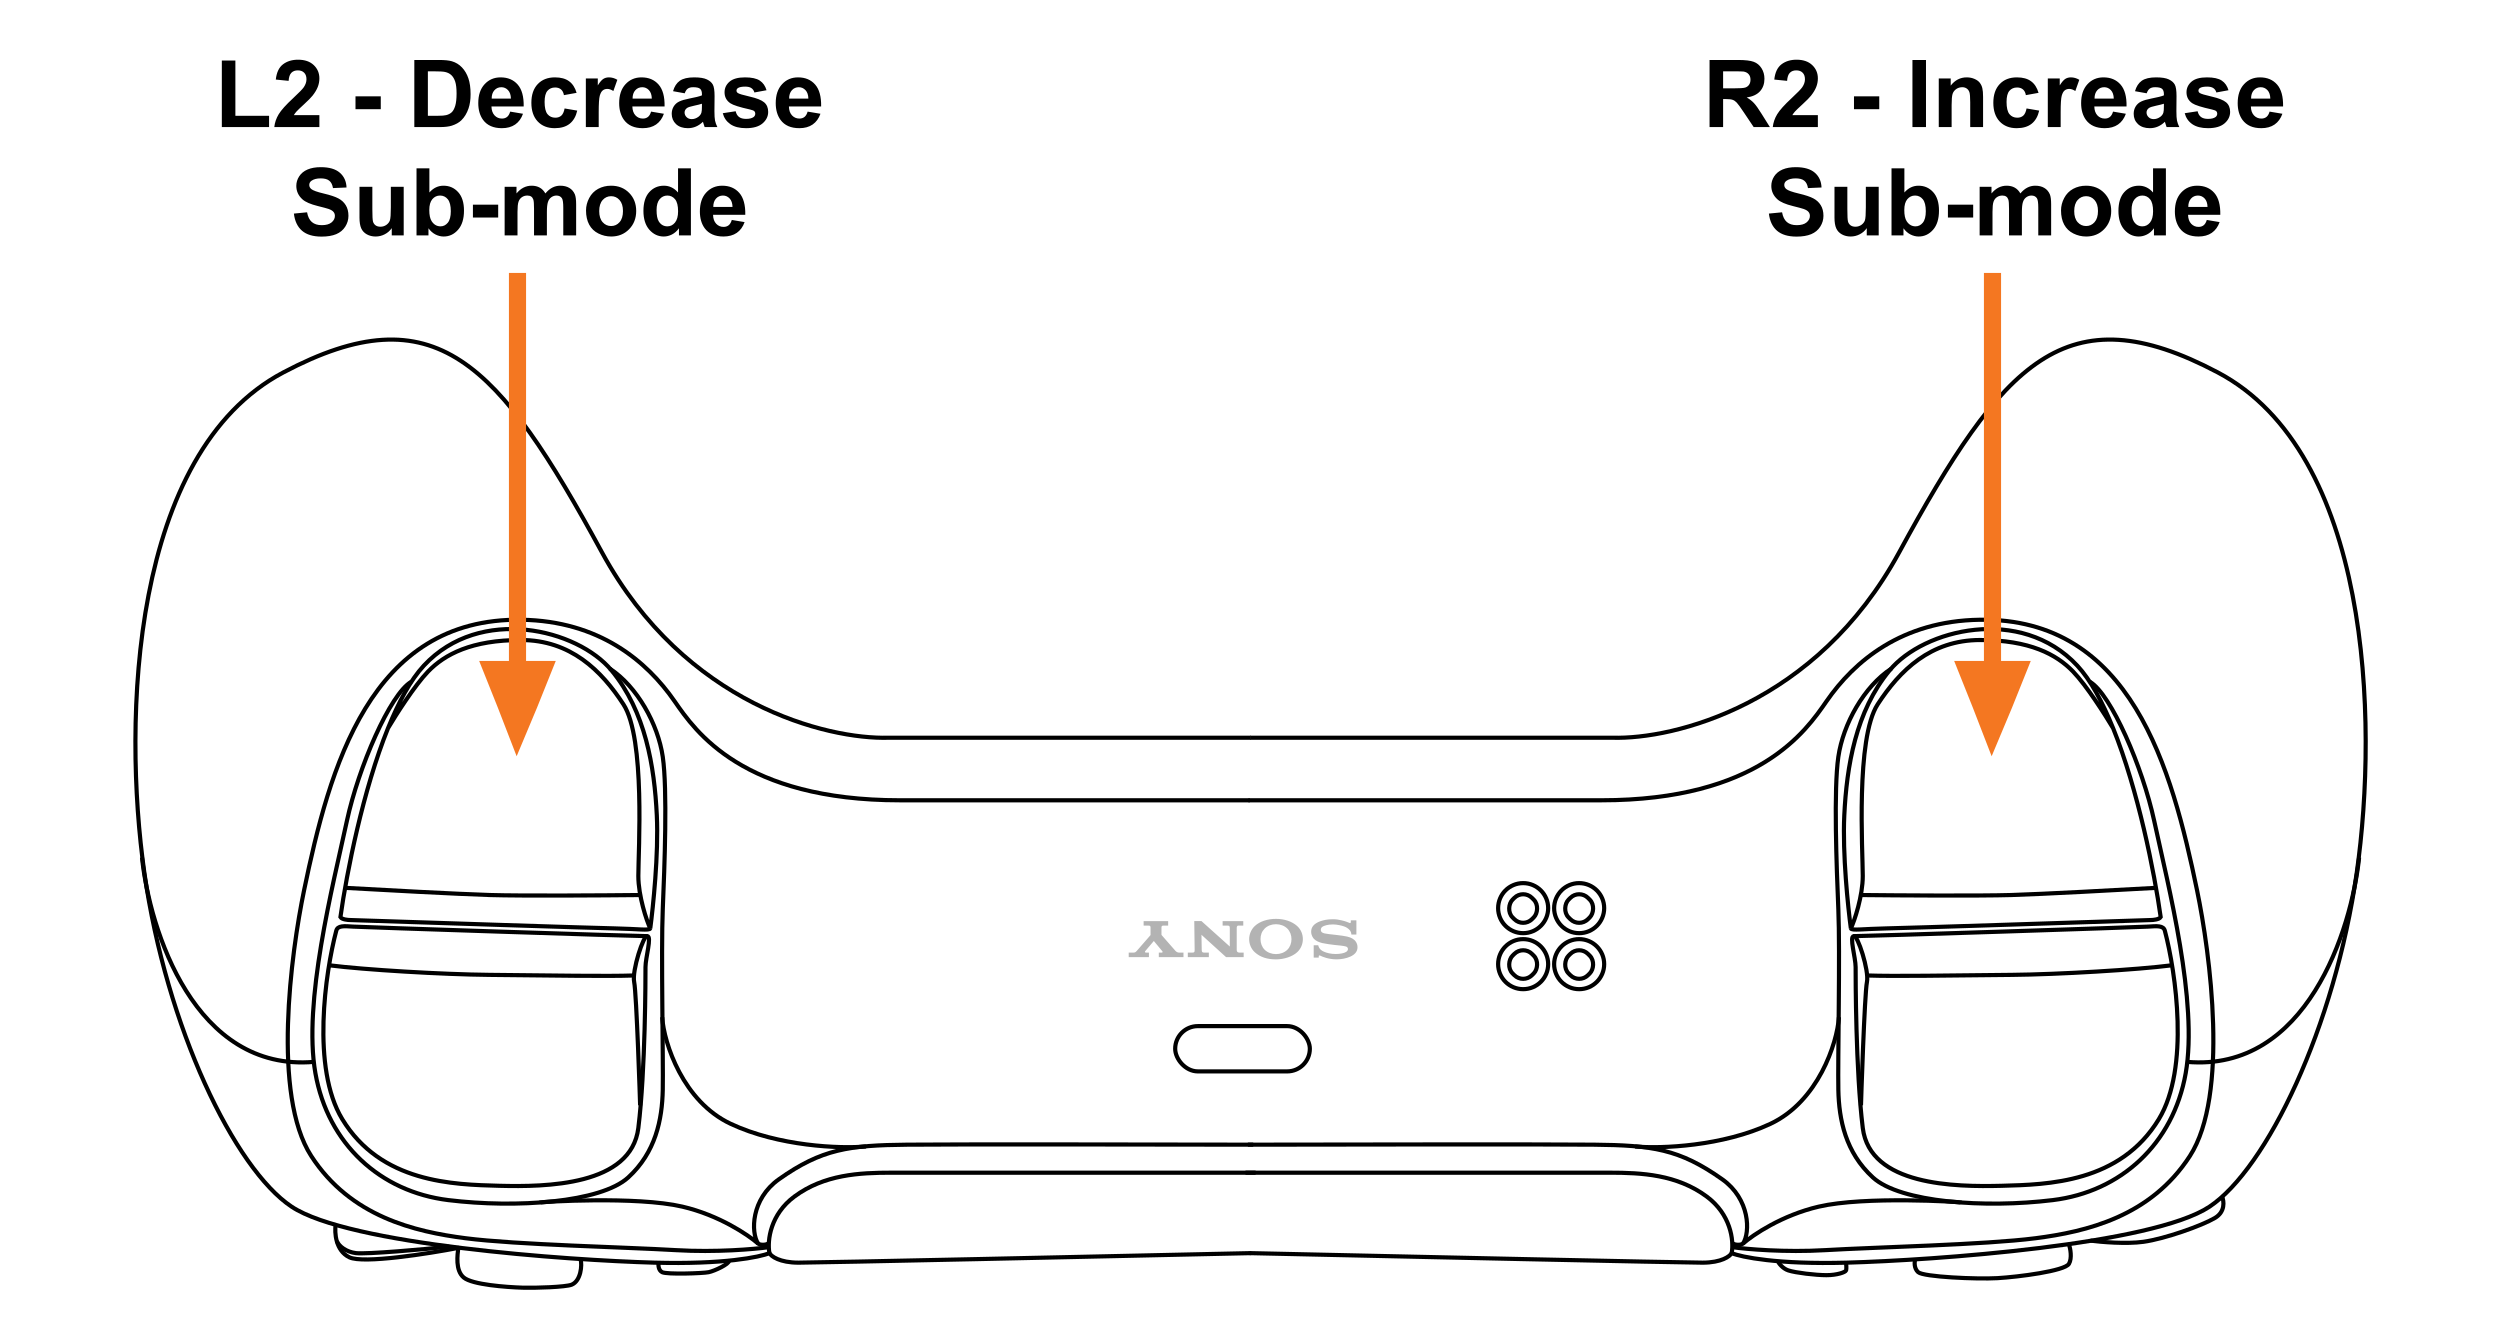 <?xml version="1.0" encoding="UTF-8"?>
<svg width="1200" height="637" viewBox="0 0 1200 637" fill="none" xmlns="http://www.w3.org/2000/svg">
<rect width="1200" height="637" fill="white"/>
<path d="M1066.59 574.33C1067.54 576.523 1068.19 581.652 1063.16 584.626C1056.86 588.344 1039.13 594.636 1028.84 596.066C1020.6 597.21 1008.43 596.161 1003.38 595.494" stroke="black" stroke-width="2"/>
<path d="M600.41 354.111H426.522C397.255 354.969 328.768 338.381 288.956 265.165C239.193 173.645 208.877 140.183 135.947 178.793C63.017 217.403 58.727 344.959 69.309 419.033C79.891 493.106 112.495 560.888 139.951 579.192C167.407 597.496 272.655 604.932 314.124 606.076C347.3 606.991 364.746 603.407 369.322 601.5C370.18 603.026 374.184 606.076 383.336 606.076C392.488 606.076 531.865 603.026 600.41 601.5" stroke="black" stroke-width="2"/>
<path d="M68.165 411.597C71.788 446.393 93.39 514.728 150.819 509.694" stroke="black" stroke-width="2"/>
<path d="M312.122 445.631C313.457 435.621 316.183 410.052 315.268 391.291C314.124 367.839 309.834 341.527 293.532 321.793C277.23 302.059 230.613 290.333 203.443 319.505C197.019 326.402 191.27 337.099 186.247 349.535M312.122 445.631C311.836 446.775 306.174 445.859 294.962 445.631C283.751 445.402 205.826 442.866 168.265 441.627C166.93 441.627 164.089 441.341 163.403 440.197C166.425 418.706 174.273 379.179 186.247 349.535M312.122 445.631C310.406 442.103 306.402 430.072 306.402 420.463C306.402 408.451 309.834 354.397 299.252 338.095C288.67 321.793 273.798 307.207 250.06 307.207C226.323 307.207 213.453 314.071 205.445 322.365C199.038 329 189.977 343.243 186.247 349.535M161.401 446.775C156.157 466.699 149.389 512.669 164.261 537.15C182.851 567.752 217.457 568.61 239.764 569.182C262.072 569.754 302.97 569.182 306.402 541.44C309.834 513.698 309.834 468.797 309.834 464.221C309.834 459.645 312.98 449.349 310.692 449.349C304.68 449.349 173.699 445.059 169.409 444.773C165.119 444.487 162.051 444.201 161.401 446.775Z" stroke="black" stroke-width="2"/>
<path d="M197.437 327.227C187.141 333.233 172.04 368.468 166.549 393.865C159.685 425.611 145.385 481.095 151.391 515.128C157.397 549.162 182.565 572.042 215.169 576.046C247.773 580.05 288.384 577.19 301.54 565.178C314.696 553.166 317.842 537.436 318.128 523.136C318.414 508.836 317.27 457.071 318.128 436.479C318.986 415.887 320.416 378.993 318.128 363.263C315.84 347.533 305.83 329.515 292.674 320.935" stroke="black" stroke-width="2"/>
<path d="M369.036 598.64C362.172 599.593 343.64 601.214 324.42 600.07C300.396 598.64 247.773 597.496 223.463 594.35C199.153 591.204 168.265 584.054 149.389 554.882C130.513 525.71 139.665 457.643 145.957 427.327C158.093 368.85 177.462 296.362 250.347 297.483C287.526 298.055 310.406 317.217 323.848 336.665C333.673 350.879 356.452 384.141 431.956 384.141C492.359 384.141 569.045 384.141 599.838 384.141" stroke="black" stroke-width="2"/>
<path d="M259.212 577.19C259.784 576.904 305.544 574.044 327.566 579.192C345.184 583.311 359.121 592.729 363.888 596.924C360.361 591.49 360.456 575.558 373.898 566.036C394.49 551.45 407.646 549.734 435.388 549.448C457.581 549.219 555.412 549.353 601.553 549.448" stroke="black" stroke-width="2"/>
<path d="M369.322 601.5C368.178 595.208 369.894 582.796 381.334 574.33C395.634 563.748 412.508 562.89 427.952 562.89C440.307 562.89 549.597 562.89 602.698 562.89" stroke="black" stroke-width="2"/>
<path d="M363.603 596.638C364.461 597.782 367.893 597.782 369.037 596.638" stroke="black" stroke-width="2"/>
<path d="M307.26 530.572C307.26 529.714 305.544 476.804 304.4 471.37C303.257 465.936 308.976 448.491 310.692 449.349" stroke="black" stroke-width="2"/>
<path d="M158.255 463.363C174.557 465.46 212.252 467.733 234.903 467.939C266.363 468.225 290.863 468.701 304.4 468.225" stroke="black" stroke-width="2"/>
<path d="M165.977 426.183C182.66 427.136 219.859 429.157 235.189 429.615C250.518 430.072 289.624 429.805 307.261 429.615" stroke="black" stroke-width="2"/>
<path d="M317.842 488.245C318.7 500.828 327.852 528.685 350.732 539.438C373.612 550.192 403.165 551.45 415.654 550.306" stroke="black" stroke-width="2"/>
<path d="M600.124 354.111H774.011C803.279 354.969 871.766 338.381 911.577 265.165C961.341 173.645 991.657 140.183 1064.59 178.793C1137.52 217.403 1141.81 344.959 1131.22 419.033C1120.64 493.106 1088.04 560.888 1060.58 579.192C1033.13 597.496 927.879 604.932 886.409 606.076C853.233 606.991 835.787 603.407 831.211 601.5C830.353 603.026 826.349 606.076 817.197 606.076C808.045 606.076 668.382 603.026 599.838 601.5" stroke="black" stroke-width="2"/>
<path d="M1132.37 411.597C1128.75 446.393 1107.14 514.728 1049.71 509.694" stroke="black" stroke-width="2"/>
<path d="M888.411 445.631C887.076 435.621 884.35 410.052 885.265 391.291C886.409 367.839 890.699 341.527 907.001 321.793C923.303 302.059 969.921 290.333 997.091 319.505C1003.51 326.402 1009.26 337.099 1014.29 349.535M888.411 445.631C888.697 446.775 894.36 445.859 905.571 445.631C916.782 445.402 994.708 442.866 1032.27 441.627C1033.6 441.627 1036.44 441.341 1037.13 440.197C1034.11 418.706 1026.26 379.179 1014.29 349.535M888.411 445.631C890.127 442.103 894.131 430.072 894.131 420.463C894.131 408.451 890.699 354.397 901.281 338.095C911.863 321.793 926.735 307.207 950.473 307.207C974.211 307.207 987.081 314.071 995.089 322.365C1001.5 329 1010.56 343.243 1014.29 349.535M1039.13 446.775C1044.38 466.699 1051.14 512.669 1036.27 537.15C1017.68 567.752 983.077 568.61 960.769 569.182C938.461 569.754 897.563 569.182 894.131 541.44C890.699 513.698 890.699 468.797 890.699 464.221C890.699 459.645 887.553 449.349 889.841 449.349C895.854 449.349 1026.83 445.059 1031.12 444.773C1035.41 444.487 1038.48 444.201 1039.13 446.775Z" stroke="black" stroke-width="2"/>
<path d="M1003.1 327.227C1013.39 333.233 1028.49 368.468 1033.98 393.865C1040.85 425.611 1055.15 481.095 1049.14 515.128C1043.14 549.162 1017.97 572.042 985.365 576.046C952.761 580.05 912.149 577.19 898.993 565.178C885.837 553.166 882.691 537.436 882.405 523.136C882.119 508.836 883.263 457.071 882.405 436.479C881.547 415.887 880.117 378.993 882.405 363.263C884.693 347.533 894.703 329.515 907.859 320.935" stroke="black" stroke-width="2"/>
<path d="M831.497 598.64C838.361 599.593 856.894 601.214 876.113 600.07C900.137 598.64 952.761 597.496 977.071 594.35C1001.38 591.204 1032.27 584.054 1051.14 554.882C1070.02 525.71 1060.87 457.643 1054.58 427.327C1042.44 368.85 1023.07 296.362 950.187 297.483C913.007 298.055 890.127 317.217 876.685 336.665C866.861 350.879 844.081 384.141 768.577 384.141C708.174 384.141 630.058 384.141 599.266 384.141" stroke="black" stroke-width="2"/>
<path d="M941.321 577.19C940.749 576.904 894.989 574.044 872.967 579.192C855.35 583.311 841.412 592.729 836.645 596.924C840.173 591.49 840.077 575.558 826.635 566.036C806.043 551.45 792.887 549.734 765.146 549.448C742.952 549.219 645.121 549.353 598.98 549.448" stroke="black" stroke-width="2"/>
<path d="M831.211 601.5C832.355 595.208 830.639 582.796 819.199 574.33C804.899 563.748 788.025 562.89 772.581 562.89C760.226 562.89 650.936 562.89 597.835 562.89" stroke="black" stroke-width="2"/>
<path d="M836.931 596.638C836.073 597.782 832.641 597.782 831.497 596.638" stroke="black" stroke-width="2"/>
<path d="M893.273 530.572C893.273 529.714 894.989 476.804 896.133 471.37C897.277 465.936 891.557 448.491 889.841 449.349" stroke="black" stroke-width="2"/>
<path d="M1042.28 463.363C1025.98 465.46 988.281 467.733 965.631 467.939C934.171 468.225 909.671 468.701 896.133 468.225" stroke="black" stroke-width="2"/>
<path d="M1034.56 426.183C1017.87 427.136 980.674 429.157 965.345 429.615C950.015 430.072 910.91 429.805 893.273 429.615" stroke="black" stroke-width="2"/>
<path d="M882.691 488.245C881.833 500.828 872.681 528.685 849.801 539.438C826.921 550.192 797.368 551.45 784.879 550.306" stroke="black" stroke-width="2"/>
<path d="M161.115 587.772C160.543 591.681 161.058 600.299 167.693 603.502C174.328 606.705 205.54 601.786 220.317 598.926" stroke="black" stroke-width="2"/>
<circle cx="731.111" cy="435.907" r="12.012" fill="white" stroke="black" stroke-width="2"/>
<rect x="731.111" y="426.755" width="13.213" height="13.213" rx="6" transform="rotate(45 731.111 426.755)" stroke="black" stroke-width="2"/>
<circle cx="731.111" cy="462.791" r="12.012" stroke="black" stroke-width="2"/>
<rect x="731.111" y="453.639" width="13.213" height="13.213" rx="6" transform="rotate(45 731.111 453.639)" stroke="black" stroke-width="2"/>
<circle cx="757.995" cy="435.907" r="12.012" fill="white" stroke="black" stroke-width="2"/>
<rect x="757.995" y="426.755" width="13.213" height="13.213" rx="6" transform="rotate(45 757.995 426.755)" stroke="black" stroke-width="2"/>
<circle cx="757.995" cy="462.791" r="12.012" stroke="black" stroke-width="2"/>
<rect x="757.995" y="453.639" width="13.213" height="13.213" rx="6" transform="rotate(45 757.995 453.639)" stroke="black" stroke-width="2"/>
<rect x="564.088" y="492.534" width="64.636" height="21.736" rx="10.868" stroke="black" stroke-width="2"/>
<path d="M215.74 598.354C203.824 599.689 175.739 602.113 170.838 601.5C166.263 600.928 162.831 598.354 161.687 595.78" stroke="black" stroke-width="2"/>
<path d="M220.031 598.64C219.554 602.358 218.486 609.794 222.605 613.226C226.723 616.658 242.911 617.834 250.919 618.088C256.925 618.279 271.511 617.802 274.371 616.658C278.822 614.878 279.518 607.22 278.66 604.36" stroke="black" stroke-width="2"/>
<path d="M316.126 606.076C315.936 607.22 316.012 609.737 317.842 610.652C320.13 611.796 337.29 611.224 340.15 610.652C343.01 610.08 350.16 606.648 349.874 605.218" stroke="black" stroke-width="2"/>
<path d="M919.299 604.36C918.917 605.695 918.669 608.822 920.729 610.652C923.303 612.94 948.757 614.084 958.767 613.512C968.777 612.94 991.084 610.08 993.086 606.648C994.688 603.903 993.754 599.212 993.086 597.21" stroke="black" stroke-width="2"/>
<path d="M853.233 605.218C853.805 606.362 855.636 608.879 858.381 609.794C861.813 610.938 871.537 612.082 876.685 612.082C881.833 612.082 885.837 610.652 886.123 609.794C886.352 609.108 886.218 607.03 886.123 606.076" stroke="black" stroke-width="2"/>
<path d="M612.478 441.055C616.456 441.055 620.149 442.255 622.614 444.48C624.477 446.162 625.372 448.445 625.372 450.796C625.372 453.118 624.438 455.417 622.615 457.09C620.325 459.188 616.284 460.503 612.478 460.503C608.267 460.503 604.896 459.436 602.32 457.084C600.486 455.411 599.6 453.121 599.6 450.796C599.6 448.541 600.541 446.141 602.32 444.48C604.719 442.24 608.49 441.055 612.478 441.055L612.478 443.62C610.366 443.62 608.408 444.353 607.04 445.722C605.681 447.082 605.048 448.753 605.048 450.796C605.048 452.753 605.731 454.582 607.04 455.88C608.389 457.217 610.395 457.969 612.478 457.969C614.568 457.969 616.574 457.225 617.925 455.88C619.227 454.583 619.911 452.748 619.911 450.796C619.911 448.85 619.219 447.016 617.925 445.722C616.573 444.369 614.574 443.62 612.478 443.62L612.478 441.055L612.478 441.055ZM641.556 460.493C643.684 460.493 646.102 460.093 648.156 459.17C650.052 458.319 651.604 456.943 651.604 454.662C651.604 452.607 650.306 451.404 650.341 451.437C649.789 450.926 648.9 450.055 646.576 449.544C645.537 449.316 643.317 448.965 641.105 448.732C638.91 448.499 636.75 448.278 635.87 448.054C635.171 447.875 633.996 447.631 633.996 446.306C633.996 444.986 635.234 444.583 635.449 444.496C635.663 444.411 637.148 443.726 639.816 443.726C641.785 443.726 644.153 444.321 645.017 444.632C646.012 444.988 647.055 445.459 648.029 446.656C648.271 446.952 648.653 447.768 648.653 448.575L651.068 448.575L651.068 441.77L648.384 441.77L648.384 442.69C648.384 442.794 648.254 443.225 647.803 443.02C647.243 442.764 645.597 442.105 643.876 441.744C642.466 441.447 641.556 441.234 639.802 441.234C636.941 441.234 635.403 441.703 634.34 442.008C633.339 442.297 632.102 442.814 631.097 443.62C630.553 444.056 629.359 445.173 629.359 447.201C629.359 449.148 630.398 450.356 630.763 450.724C631.261 451.225 631.869 451.613 632.503 451.912C633.055 452.173 633.926 452.487 634.639 452.663C636.022 453.004 639.15 453.426 640.646 453.583C642.214 453.748 644.936 453.975 646.022 454.313C646.352 454.416 647.024 454.737 647.024 455.522C647.024 456.08 646.716 456.553 646.109 456.935C645.146 457.542 643.199 457.92 641.17 457.92C638.771 457.928 636.739 457.377 635.447 456.796C635.008 456.598 634.493 456.315 634.085 455.979C633.624 455.601 632.977 454.816 632.743 453.72L630.575 453.72L630.575 459.644L632.996 459.644L632.996 458.956C632.996 458.733 633.224 458.445 633.656 458.683C634.739 459.255 637.801 460.488 641.556 460.493L641.556 460.493ZM588.511 459.417L576.703 448.699L576.825 455.915C576.837 456.861 577.01 457.256 578.027 457.256L580.247 457.256L580.247 459.415L570.152 459.415L570.152 457.256L572.317 457.256C573.355 457.256 573.421 456.923 573.433 455.915L573.25 442.127L576.708 442.127L590.308 454.335L590.305 445.671C590.293 444.729 590.249 444.285 589.284 444.285L586.859 444.285L586.859 442.128L596.774 442.128L596.774 444.285L594.457 444.285C593.591 444.285 593.625 445.115 593.625 445.72L593.625 455.833C593.625 456.486 593.716 457.255 595.076 457.255L596.956 457.255L596.956 459.417L588.511 459.417ZM558.615 444.289C558.52 444.289 558.099 444.301 558.017 444.327C557.915 444.358 557.82 444.411 557.74 444.483C557.66 444.554 557.596 444.642 557.553 444.741C557.522 444.815 557.507 445.138 557.507 445.209L557.505 448.62C557.505 448.702 557.511 448.738 557.649 448.92C557.802 449.12 563.834 455.996 564.11 456.299C564.453 456.675 565.055 457.256 565.97 457.256L568.068 457.256L568.068 459.416L556.228 459.416L556.228 457.259L557.656 457.259C557.986 457.259 558.205 456.944 557.923 456.594C557.923 456.594 553.94 451.801 553.902 451.751C553.865 451.7 553.833 451.688 553.782 451.734C553.733 451.782 549.699 456.55 549.667 456.588C549.475 456.819 549.606 457.256 550.019 457.256L551.483 457.256L551.483 459.416L541.78 459.416L541.78 457.256L543.948 457.256C544.734 457.256 545.054 457.11 545.646 456.437C545.916 456.129 552.013 449.13 552.179 448.94C552.266 448.841 552.258 448.703 552.258 448.621L552.258 445.21C552.258 445.14 552.243 444.816 552.212 444.743C552.169 444.644 552.105 444.556 552.025 444.484C551.945 444.413 551.85 444.36 551.747 444.329C551.665 444.303 551.25 444.291 551.155 444.291L548.938 444.291L548.938 442.132L560.716 442.132L560.716 444.291L558.615 444.289L558.615 444.289Z" fill="#B3B3B3"/>
<path d="M106.48 61V29.052H112.984V55.573H129.156V61H106.48ZM153.304 55.265V61H131.661C131.895 58.832 132.598 56.781 133.77 54.848C134.942 52.899 137.256 50.321 140.713 47.113C143.497 44.52 145.203 42.763 145.833 41.84C146.683 40.565 147.107 39.306 147.107 38.06C147.107 36.684 146.734 35.629 145.987 34.897C145.254 34.149 144.236 33.776 142.933 33.776C141.644 33.776 140.618 34.164 139.856 34.94C139.095 35.717 138.655 37.006 138.538 38.808L132.386 38.192C132.752 34.794 133.902 32.355 135.835 30.875C137.769 29.396 140.186 28.656 143.086 28.656C146.265 28.656 148.763 29.513 150.579 31.227C152.396 32.941 153.304 35.072 153.304 37.621C153.304 39.071 153.04 40.456 152.513 41.774C152 43.078 151.18 44.447 150.052 45.883C149.305 46.835 147.957 48.205 146.009 49.992C144.061 51.779 142.823 52.965 142.295 53.551C141.783 54.137 141.365 54.709 141.043 55.265H153.304ZM170.64 52.409V46.234H182.769V52.409H170.64ZM198.875 28.788H210.762C213.443 28.788 215.486 28.993 216.893 29.403C218.782 29.96 220.401 30.949 221.749 32.37C223.096 33.791 224.122 35.534 224.825 37.599C225.528 39.65 225.879 42.184 225.879 45.202C225.879 47.853 225.55 50.138 224.891 52.057C224.085 54.401 222.935 56.298 221.441 57.748C220.313 58.847 218.79 59.704 216.871 60.319C215.435 60.773 213.516 61 211.114 61H198.875V28.788ZM205.379 34.237V55.573H210.235C212.051 55.573 213.362 55.47 214.168 55.265C215.223 55.002 216.094 54.555 216.783 53.925C217.486 53.295 218.057 52.262 218.497 50.827C218.936 49.377 219.156 47.406 219.156 44.916C219.156 42.426 218.936 40.514 218.497 39.181C218.057 37.848 217.442 36.808 216.651 36.061C215.86 35.314 214.856 34.809 213.641 34.545C212.732 34.34 210.953 34.237 208.301 34.237H205.379ZM244.886 53.573L251.038 54.606C250.247 56.862 248.995 58.583 247.281 59.77C245.582 60.941 243.45 61.527 240.887 61.527C236.829 61.527 233.826 60.202 231.878 57.55C230.34 55.426 229.571 52.746 229.571 49.508C229.571 45.641 230.582 42.616 232.603 40.434C234.625 38.236 237.181 37.138 240.271 37.138C243.743 37.138 246.482 38.288 248.489 40.587C250.496 42.873 251.456 46.381 251.368 51.112H235.899C235.943 52.943 236.441 54.372 237.393 55.397C238.345 56.408 239.532 56.913 240.953 56.913C241.919 56.913 242.732 56.649 243.392 56.122C244.051 55.595 244.549 54.745 244.886 53.573ZM245.237 47.333C245.193 45.546 244.732 44.191 243.853 43.268C242.974 42.331 241.905 41.862 240.645 41.862C239.297 41.862 238.184 42.352 237.305 43.334C236.426 44.315 235.994 45.648 236.009 47.333H245.237ZM276.768 44.565L270.682 45.663C270.477 44.447 270.008 43.532 269.275 42.916C268.558 42.301 267.62 41.994 266.463 41.994C264.925 41.994 263.694 42.528 262.771 43.598C261.863 44.652 261.409 46.425 261.409 48.915C261.409 51.684 261.871 53.639 262.793 54.782C263.731 55.924 264.983 56.496 266.551 56.496C267.723 56.496 268.682 56.166 269.429 55.507C270.176 54.833 270.704 53.683 271.011 52.057L277.076 53.09C276.446 55.873 275.237 57.975 273.45 59.396C271.663 60.817 269.268 61.527 266.265 61.527C262.852 61.527 260.127 60.451 258.091 58.297C256.07 56.144 255.059 53.163 255.059 49.355C255.059 45.502 256.077 42.506 258.113 40.368C260.149 38.214 262.903 37.138 266.375 37.138C269.217 37.138 271.473 37.753 273.143 38.983C274.827 40.199 276.036 42.06 276.768 44.565ZM287.381 61H281.207V37.665H286.941V40.983C287.923 39.416 288.802 38.383 289.578 37.885C290.369 37.387 291.263 37.138 292.259 37.138C293.665 37.138 295.02 37.526 296.324 38.302L294.412 43.685C293.372 43.012 292.405 42.675 291.512 42.675C290.647 42.675 289.915 42.916 289.314 43.4C288.714 43.869 288.238 44.726 287.886 45.971C287.549 47.216 287.381 49.823 287.381 53.793V61ZM312.518 53.573L318.67 54.606C317.879 56.862 316.626 58.583 314.913 59.77C313.213 60.941 311.082 61.527 308.519 61.527C304.461 61.527 301.458 60.202 299.51 57.55C297.972 55.426 297.203 52.746 297.203 49.508C297.203 45.641 298.213 42.616 300.235 40.434C302.256 38.236 304.812 37.138 307.903 37.138C311.375 37.138 314.114 38.288 316.121 40.587C318.128 42.873 319.087 46.381 319 51.112H303.531C303.575 52.943 304.073 54.372 305.025 55.397C305.977 56.408 307.164 56.913 308.584 56.913C309.551 56.913 310.364 56.649 311.023 56.122C311.683 55.595 312.181 54.745 312.518 53.573ZM312.869 47.333C312.825 45.546 312.364 44.191 311.485 43.268C310.606 42.331 309.537 41.862 308.277 41.862C306.929 41.862 305.816 42.352 304.937 43.334C304.058 44.315 303.626 45.648 303.641 47.333H312.869ZM328.667 44.784L323.064 43.773C323.694 41.518 324.778 39.848 326.316 38.764C327.854 37.68 330.14 37.138 333.172 37.138C335.926 37.138 337.977 37.467 339.324 38.127C340.672 38.771 341.617 39.599 342.159 40.609C342.715 41.605 342.994 43.444 342.994 46.124L342.928 53.331C342.928 55.382 343.023 56.898 343.213 57.88C343.418 58.847 343.792 59.887 344.334 61H338.226C338.064 60.59 337.867 59.982 337.632 59.176C337.53 58.81 337.457 58.568 337.413 58.451C336.358 59.477 335.23 60.246 334.029 60.758C332.828 61.271 331.546 61.527 330.184 61.527C327.781 61.527 325.884 60.876 324.493 59.572C323.116 58.268 322.427 56.62 322.427 54.628C322.427 53.31 322.742 52.138 323.372 51.112C324.002 50.072 324.881 49.281 326.009 48.739C327.151 48.183 328.792 47.699 330.931 47.289C333.816 46.747 335.816 46.242 336.929 45.773V45.158C336.929 43.971 336.636 43.129 336.05 42.631C335.464 42.118 334.358 41.862 332.732 41.862C331.634 41.862 330.777 42.081 330.162 42.521C329.546 42.946 329.048 43.7 328.667 44.784ZM336.929 49.794C336.138 50.058 334.886 50.373 333.172 50.739C331.458 51.105 330.337 51.464 329.81 51.815C329.004 52.387 328.602 53.112 328.602 53.991C328.602 54.855 328.924 55.602 329.568 56.232C330.213 56.862 331.033 57.177 332.029 57.177C333.143 57.177 334.205 56.81 335.215 56.078C335.962 55.522 336.453 54.84 336.688 54.035C336.849 53.507 336.929 52.504 336.929 51.024V49.794ZM346.927 54.342L353.123 53.398C353.387 54.599 353.921 55.514 354.727 56.144C355.533 56.759 356.661 57.067 358.111 57.067C359.708 57.067 360.909 56.774 361.714 56.188C362.256 55.778 362.527 55.228 362.527 54.54C362.527 54.071 362.381 53.683 362.088 53.376C361.78 53.083 361.092 52.812 360.022 52.562C355.042 51.464 351.885 50.46 350.552 49.552C348.707 48.292 347.784 46.542 347.784 44.301C347.784 42.279 348.582 40.58 350.179 39.203C351.775 37.826 354.251 37.138 357.605 37.138C360.799 37.138 363.172 37.658 364.725 38.698C366.277 39.738 367.347 41.276 367.933 43.312L362.11 44.389C361.861 43.48 361.385 42.785 360.682 42.301C359.993 41.818 359.004 41.576 357.715 41.576C356.089 41.576 354.925 41.803 354.222 42.257C353.753 42.58 353.519 42.997 353.519 43.51C353.519 43.949 353.724 44.323 354.134 44.63C354.69 45.041 356.609 45.619 359.891 46.366C363.187 47.113 365.486 48.029 366.79 49.113C368.079 50.211 368.724 51.742 368.724 53.705C368.724 55.844 367.83 57.682 366.043 59.22C364.256 60.758 361.612 61.527 358.111 61.527C354.932 61.527 352.413 60.883 350.552 59.594C348.707 58.305 347.498 56.554 346.927 54.342ZM387.664 53.573L393.816 54.606C393.025 56.862 391.773 58.583 390.059 59.77C388.36 60.941 386.229 61.527 383.665 61.527C379.607 61.527 376.604 60.202 374.656 57.55C373.118 55.426 372.349 52.746 372.349 49.508C372.349 45.641 373.36 42.616 375.381 40.434C377.403 38.236 379.959 37.138 383.05 37.138C386.521 37.138 389.261 38.288 391.268 40.587C393.274 42.873 394.234 46.381 394.146 51.112H378.677C378.721 52.943 379.219 54.372 380.171 55.397C381.124 56.408 382.31 56.913 383.731 56.913C384.698 56.913 385.511 56.649 386.17 56.122C386.829 55.595 387.327 54.745 387.664 53.573ZM388.016 47.333C387.972 45.546 387.51 44.191 386.631 43.268C385.752 42.331 384.683 41.862 383.423 41.862C382.076 41.862 380.962 42.352 380.083 43.334C379.205 44.315 378.772 45.648 378.787 47.333H388.016ZM141.065 102.519L147.393 101.904C147.774 104.028 148.543 105.588 149.7 106.584C150.872 107.58 152.447 108.078 154.424 108.078C156.519 108.078 158.094 107.639 159.148 106.76C160.218 105.866 160.752 104.826 160.752 103.64C160.752 102.878 160.525 102.233 160.071 101.706C159.632 101.164 158.855 100.695 157.742 100.3C156.98 100.036 155.245 99.567 152.535 98.894C149.048 98.029 146.602 96.967 145.196 95.707C143.218 93.935 142.229 91.774 142.229 89.226C142.229 87.585 142.691 86.054 143.614 84.633C144.551 83.198 145.892 82.106 147.635 81.359C149.393 80.612 151.509 80.239 153.985 80.239C158.028 80.239 161.067 81.125 163.104 82.897C165.154 84.67 166.231 87.036 166.333 89.995L159.83 90.28C159.551 88.625 158.951 87.439 158.028 86.721C157.12 85.988 155.75 85.622 153.919 85.622C152.029 85.622 150.55 86.01 149.48 86.787C148.792 87.285 148.448 87.951 148.448 88.786C148.448 89.548 148.77 90.2 149.415 90.742C150.235 91.43 152.227 92.148 155.391 92.895C158.555 93.642 160.892 94.418 162.4 95.224C163.924 96.015 165.11 97.106 165.96 98.498C166.824 99.875 167.256 101.582 167.256 103.618C167.256 105.463 166.744 107.192 165.718 108.803C164.693 110.415 163.243 111.616 161.368 112.407C159.493 113.183 157.156 113.571 154.358 113.571C150.286 113.571 147.159 112.634 144.976 110.759C142.793 108.869 141.49 106.123 141.065 102.519ZM188.042 113V109.506C187.193 110.751 186.072 111.733 184.681 112.451C183.304 113.168 181.846 113.527 180.308 113.527C178.741 113.527 177.334 113.183 176.089 112.495C174.844 111.806 173.943 110.839 173.387 109.594C172.83 108.349 172.552 106.628 172.552 104.431V89.665H178.726V100.388C178.726 103.669 178.836 105.683 179.056 106.43C179.29 107.163 179.708 107.749 180.308 108.188C180.909 108.613 181.67 108.825 182.593 108.825C183.648 108.825 184.593 108.54 185.428 107.968C186.263 107.382 186.834 106.665 187.142 105.815C187.449 104.951 187.603 102.849 187.603 99.509V89.665H193.777V113H188.042ZM199.93 113V80.788H206.104V92.39C208.008 90.222 210.264 89.138 212.872 89.138C215.713 89.138 218.064 90.17 219.925 92.236C221.785 94.287 222.715 97.238 222.715 101.091C222.715 105.075 221.763 108.144 219.859 110.297C217.969 112.451 215.669 113.527 212.959 113.527C211.626 113.527 210.308 113.198 209.004 112.539C207.715 111.865 206.602 110.876 205.665 109.572V113H199.93ZM206.06 100.827C206.06 103.244 206.441 105.031 207.203 106.188C208.272 107.829 209.693 108.649 211.465 108.649C212.828 108.649 213.985 108.071 214.937 106.914C215.904 105.742 216.387 103.903 216.387 101.398C216.387 98.732 215.904 96.814 214.937 95.642C213.97 94.455 212.732 93.862 211.224 93.862C209.744 93.862 208.514 94.44 207.532 95.598C206.551 96.74 206.06 98.483 206.06 100.827ZM227 104.409V98.234H239.129V104.409H227ZM242.227 89.665H247.918V92.851C249.954 90.376 252.378 89.138 255.191 89.138C256.685 89.138 257.981 89.445 259.08 90.061C260.179 90.676 261.08 91.606 261.783 92.851C262.808 91.606 263.914 90.676 265.101 90.061C266.287 89.445 267.554 89.138 268.902 89.138C270.616 89.138 272.066 89.489 273.252 90.192C274.439 90.881 275.325 91.899 275.911 93.247C276.336 94.243 276.548 95.854 276.548 98.081V113H270.374V99.663C270.374 97.348 270.162 95.854 269.737 95.18C269.166 94.301 268.287 93.862 267.1 93.862C266.236 93.862 265.423 94.126 264.661 94.653C263.899 95.18 263.35 95.957 263.013 96.982C262.676 97.993 262.508 99.597 262.508 101.794V113H256.333V100.212C256.333 97.941 256.224 96.477 256.004 95.817C255.784 95.158 255.44 94.668 254.971 94.345C254.517 94.023 253.895 93.862 253.104 93.862C252.151 93.862 251.294 94.118 250.533 94.631C249.771 95.144 249.222 95.883 248.885 96.85C248.562 97.817 248.401 99.421 248.401 101.662V113H242.227V89.665ZM281.294 101.003C281.294 98.952 281.8 96.967 282.811 95.048C283.821 93.129 285.25 91.665 287.095 90.654C288.956 89.643 291.028 89.138 293.313 89.138C296.844 89.138 299.737 90.288 301.993 92.587C304.249 94.873 305.376 97.766 305.376 101.267C305.376 104.797 304.234 107.727 301.949 110.056C299.678 112.37 296.814 113.527 293.357 113.527C291.219 113.527 289.175 113.044 287.227 112.077C285.293 111.11 283.821 109.697 282.811 107.836C281.8 105.961 281.294 103.684 281.294 101.003ZM287.623 101.333C287.623 103.647 288.172 105.419 289.271 106.65C290.369 107.88 291.724 108.496 293.335 108.496C294.947 108.496 296.294 107.88 297.378 106.65C298.477 105.419 299.026 103.632 299.026 101.289C299.026 99.003 298.477 97.246 297.378 96.015C296.294 94.785 294.947 94.169 293.335 94.169C291.724 94.169 290.369 94.785 289.271 96.015C288.172 97.246 287.623 99.018 287.623 101.333ZM331.634 113H325.899V109.572C324.947 110.905 323.819 111.901 322.515 112.561C321.226 113.205 319.922 113.527 318.604 113.527C315.923 113.527 313.624 112.451 311.705 110.297C309.8 108.129 308.848 105.112 308.848 101.245C308.848 97.29 309.778 94.287 311.639 92.236C313.499 90.17 315.85 89.138 318.692 89.138C321.299 89.138 323.555 90.222 325.459 92.39V80.788H331.634V113ZM315.154 100.827C315.154 103.317 315.499 105.119 316.187 106.232C317.183 107.844 318.575 108.649 320.362 108.649C321.783 108.649 322.991 108.049 323.987 106.848C324.983 105.632 325.481 103.823 325.481 101.42C325.481 98.74 324.998 96.814 324.031 95.642C323.064 94.455 321.827 93.862 320.318 93.862C318.853 93.862 317.623 94.448 316.626 95.62C315.645 96.777 315.154 98.513 315.154 100.827ZM351.255 105.573L357.408 106.606C356.617 108.862 355.364 110.583 353.65 111.77C351.951 112.941 349.82 113.527 347.256 113.527C343.199 113.527 340.196 112.202 338.248 109.55C336.709 107.426 335.94 104.746 335.94 101.508C335.94 97.641 336.951 94.616 338.973 92.434C340.994 90.236 343.55 89.138 346.641 89.138C350.113 89.138 352.852 90.288 354.859 92.587C356.866 94.873 357.825 98.381 357.737 103.112H342.269C342.312 104.943 342.811 106.372 343.763 107.397C344.715 108.408 345.901 108.913 347.322 108.913C348.289 108.913 349.102 108.649 349.761 108.122C350.42 107.595 350.918 106.745 351.255 105.573ZM351.607 99.333C351.563 97.546 351.102 96.191 350.223 95.268C349.344 94.331 348.274 93.862 347.015 93.862C345.667 93.862 344.554 94.353 343.675 95.334C342.796 96.315 342.364 97.648 342.378 99.333H351.607Z" fill="black"/>
<path d="M820.588 61V28.788H834.277C837.72 28.788 840.217 29.081 841.77 29.667C843.337 30.238 844.59 31.264 845.527 32.743C846.465 34.223 846.934 35.915 846.934 37.819C846.934 40.236 846.223 42.235 844.802 43.817C843.381 45.385 841.257 46.373 838.43 46.784C839.836 47.604 840.994 48.505 841.902 49.486C842.825 50.468 844.062 52.211 845.615 54.716L849.548 61H841.77L837.068 53.991C835.398 51.486 834.255 49.911 833.64 49.267C833.025 48.607 832.373 48.161 831.685 47.926C830.996 47.677 829.905 47.553 828.411 47.553H827.092V61H820.588ZM827.092 42.411H831.904C835.024 42.411 836.973 42.279 837.749 42.016C838.525 41.752 839.133 41.298 839.573 40.653C840.012 40.009 840.232 39.203 840.232 38.236C840.232 37.152 839.939 36.281 839.353 35.622C838.782 34.948 837.969 34.523 836.914 34.347C836.387 34.274 834.805 34.237 832.168 34.237H827.092V42.411ZM872.576 55.265V61H850.933C851.167 58.832 851.87 56.781 853.042 54.848C854.214 52.899 856.528 50.321 859.985 47.113C862.769 44.52 864.475 42.763 865.105 41.84C865.955 40.565 866.379 39.306 866.379 38.06C866.379 36.684 866.006 35.629 865.259 34.897C864.526 34.149 863.508 33.776 862.205 33.776C860.916 33.776 859.89 34.164 859.128 34.94C858.367 35.717 857.927 37.006 857.81 38.808L851.658 38.192C852.024 34.794 853.174 32.355 855.107 30.875C857.041 29.396 859.458 28.656 862.358 28.656C865.537 28.656 868.035 29.513 869.851 31.227C871.667 32.941 872.576 35.072 872.576 37.621C872.576 39.071 872.312 40.456 871.785 41.774C871.272 43.078 870.452 44.447 869.324 45.883C868.577 46.835 867.229 48.205 865.281 49.992C863.333 51.779 862.095 52.965 861.567 53.551C861.055 54.137 860.637 54.709 860.315 55.265H872.576ZM889.912 52.409V46.234H902.041V52.409H889.912ZM917.971 61V28.788H924.475V61H917.971ZM951.875 61H945.701V49.091C945.701 46.571 945.569 44.945 945.305 44.213C945.042 43.466 944.609 42.887 944.009 42.477C943.423 42.067 942.712 41.862 941.877 41.862C940.808 41.862 939.849 42.155 938.999 42.741C938.149 43.327 937.563 44.103 937.241 45.07C936.934 46.037 936.78 47.824 936.78 50.431V61H930.605V37.665H936.34V41.093C938.376 38.456 940.94 37.138 944.031 37.138C945.393 37.138 946.638 37.387 947.766 37.885C948.894 38.368 949.744 38.991 950.315 39.752C950.901 40.514 951.304 41.378 951.523 42.345C951.758 43.312 951.875 44.696 951.875 46.498V61ZM978.506 44.565L972.419 45.663C972.214 44.447 971.746 43.532 971.013 42.916C970.295 42.301 969.358 41.994 968.201 41.994C966.663 41.994 965.432 42.528 964.509 43.598C963.601 44.652 963.147 46.425 963.147 48.915C963.147 51.684 963.608 53.639 964.531 54.782C965.469 55.924 966.721 56.496 968.289 56.496C969.46 56.496 970.42 56.166 971.167 55.507C971.914 54.833 972.441 53.683 972.749 52.057L978.813 53.09C978.184 55.873 976.975 57.975 975.188 59.396C973.401 60.817 971.006 61.527 968.003 61.527C964.59 61.527 961.865 60.451 959.829 58.297C957.808 56.144 956.797 53.163 956.797 49.355C956.797 45.502 957.815 42.506 959.851 40.368C961.887 38.214 964.641 37.138 968.113 37.138C970.955 37.138 973.21 37.753 974.88 38.983C976.565 40.199 977.773 42.06 978.506 44.565ZM989.119 61H982.944V37.665H988.679V40.983C989.661 39.416 990.54 38.383 991.316 37.885C992.107 37.387 993 37.138 993.997 37.138C995.403 37.138 996.758 37.526 998.062 38.302L996.15 43.685C995.11 43.012 994.143 42.675 993.25 42.675C992.385 42.675 991.653 42.916 991.052 43.4C990.452 43.869 989.976 44.726 989.624 45.971C989.287 47.216 989.119 49.823 989.119 53.793V61ZM1014.26 53.573L1020.41 54.606C1019.62 56.862 1018.36 58.583 1016.65 59.77C1014.95 60.941 1012.82 61.527 1010.26 61.527C1006.2 61.527 1003.2 60.202 1001.25 57.55C999.709 55.426 998.94 52.746 998.94 49.508C998.94 45.641 999.951 42.616 1001.97 40.434C1003.99 38.236 1006.55 37.138 1009.64 37.138C1013.11 37.138 1015.85 38.288 1017.86 40.587C1019.87 42.873 1020.83 46.381 1020.74 51.112H1005.27C1005.31 52.943 1005.81 54.372 1006.76 55.397C1007.71 56.408 1008.9 56.913 1010.32 56.913C1011.29 56.913 1012.1 56.649 1012.76 56.122C1013.42 55.595 1013.92 54.745 1014.26 53.573ZM1014.61 47.333C1014.56 45.546 1014.1 44.191 1013.22 43.268C1012.34 42.331 1011.27 41.862 1010.01 41.862C1008.67 41.862 1007.55 42.352 1006.67 43.334C1005.8 44.315 1005.36 45.648 1005.38 47.333H1014.61ZM1030.41 44.784L1024.8 43.773C1025.43 41.518 1026.52 39.848 1028.05 38.764C1029.59 37.68 1031.88 37.138 1034.91 37.138C1037.66 37.138 1039.71 37.467 1041.06 38.127C1042.41 38.771 1043.35 39.599 1043.9 40.609C1044.45 41.605 1044.73 43.444 1044.73 46.124L1044.67 53.331C1044.67 55.382 1044.76 56.898 1044.95 57.88C1045.16 58.847 1045.53 59.887 1046.07 61H1039.96C1039.8 60.59 1039.6 59.982 1039.37 59.176C1039.27 58.81 1039.19 58.568 1039.15 58.451C1038.1 59.477 1036.97 60.246 1035.77 60.758C1034.57 61.271 1033.28 61.527 1031.92 61.527C1029.52 61.527 1027.62 60.876 1026.23 59.572C1024.85 58.268 1024.17 56.62 1024.17 54.628C1024.17 53.31 1024.48 52.138 1025.11 51.112C1025.74 50.072 1026.62 49.281 1027.75 48.739C1028.89 48.183 1030.53 47.699 1032.67 47.289C1035.55 46.747 1037.55 46.242 1038.67 45.773V45.158C1038.67 43.971 1038.37 43.129 1037.79 42.631C1037.2 42.118 1036.1 41.862 1034.47 41.862C1033.37 41.862 1032.51 42.081 1031.9 42.521C1031.28 42.946 1030.79 43.7 1030.41 44.784ZM1038.67 49.794C1037.88 50.058 1036.62 50.373 1034.91 50.739C1033.2 51.105 1032.08 51.464 1031.55 51.815C1030.74 52.387 1030.34 53.112 1030.34 53.991C1030.34 54.855 1030.66 55.602 1031.31 56.232C1031.95 56.862 1032.77 57.177 1033.77 57.177C1034.88 57.177 1035.94 56.81 1036.95 56.078C1037.7 55.522 1038.19 54.84 1038.43 54.035C1038.59 53.507 1038.67 52.504 1038.67 51.024V49.794ZM1048.66 54.342L1054.86 53.398C1055.12 54.599 1055.66 55.514 1056.46 56.144C1057.27 56.759 1058.4 57.067 1059.85 57.067C1061.45 57.067 1062.65 56.774 1063.45 56.188C1063.99 55.778 1064.27 55.228 1064.27 54.54C1064.27 54.071 1064.12 53.683 1063.83 53.376C1063.52 53.083 1062.83 52.812 1061.76 52.562C1056.78 51.464 1053.62 50.46 1052.29 49.552C1050.44 48.292 1049.52 46.542 1049.52 44.301C1049.52 42.279 1050.32 40.58 1051.92 39.203C1053.51 37.826 1055.99 37.138 1059.34 37.138C1062.54 37.138 1064.91 37.658 1066.46 38.698C1068.02 39.738 1069.08 41.276 1069.67 43.312L1063.85 44.389C1063.6 43.48 1063.12 42.785 1062.42 42.301C1061.73 41.818 1060.74 41.576 1059.45 41.576C1057.83 41.576 1056.66 41.803 1055.96 42.257C1055.49 42.58 1055.26 42.997 1055.26 43.51C1055.26 43.949 1055.46 44.323 1055.87 44.63C1056.43 45.041 1058.35 45.619 1061.63 46.366C1064.92 47.113 1067.22 48.029 1068.53 49.113C1069.82 50.211 1070.46 51.742 1070.46 53.705C1070.46 55.844 1069.57 57.682 1067.78 59.22C1065.99 60.758 1063.35 61.527 1059.85 61.527C1056.67 61.527 1054.15 60.883 1052.29 59.594C1050.44 58.305 1049.24 56.554 1048.66 54.342ZM1089.4 53.573L1095.55 54.606C1094.76 56.862 1093.51 58.583 1091.8 59.77C1090.1 60.941 1087.97 61.527 1085.4 61.527C1081.35 61.527 1078.34 60.202 1076.39 57.55C1074.86 55.426 1074.09 52.746 1074.09 49.508C1074.09 45.641 1075.1 42.616 1077.12 40.434C1079.14 38.236 1081.7 37.138 1084.79 37.138C1088.26 37.138 1091 38.288 1093.01 40.587C1095.01 42.873 1095.97 46.381 1095.88 51.112H1080.42C1080.46 52.943 1080.96 54.372 1081.91 55.397C1082.86 56.408 1084.05 56.913 1085.47 56.913C1086.44 56.913 1087.25 56.649 1087.91 56.122C1088.57 55.595 1089.06 54.745 1089.4 53.573ZM1089.75 47.333C1089.71 45.546 1089.25 44.191 1088.37 43.268C1087.49 42.331 1086.42 41.862 1085.16 41.862C1083.81 41.862 1082.7 42.352 1081.82 43.334C1080.94 44.315 1080.51 45.648 1080.52 47.333H1089.75ZM849.065 102.519L855.393 101.904C855.774 104.028 856.543 105.588 857.7 106.584C858.872 107.58 860.447 108.078 862.424 108.078C864.519 108.078 866.094 107.639 867.148 106.76C868.218 105.866 868.752 104.826 868.752 103.64C868.752 102.878 868.525 102.233 868.071 101.706C867.632 101.164 866.855 100.695 865.742 100.3C864.98 100.036 863.245 99.567 860.535 98.894C857.048 98.029 854.602 96.967 853.196 95.707C851.218 93.935 850.229 91.774 850.229 89.226C850.229 87.585 850.691 86.054 851.614 84.633C852.551 83.198 853.892 82.106 855.635 81.359C857.393 80.612 859.509 80.239 861.985 80.239C866.028 80.239 869.067 81.125 871.104 82.897C873.154 84.67 874.231 87.036 874.333 89.995L867.83 90.28C867.551 88.625 866.951 87.439 866.028 86.721C865.12 85.988 863.75 85.622 861.919 85.622C860.029 85.622 858.55 86.01 857.48 86.787C856.792 87.285 856.448 87.951 856.448 88.786C856.448 89.548 856.77 90.2 857.415 90.742C858.235 91.43 860.227 92.148 863.391 92.895C866.555 93.642 868.892 94.418 870.4 95.224C871.924 96.015 873.11 97.106 873.96 98.498C874.824 99.875 875.256 101.582 875.256 103.618C875.256 105.463 874.744 107.192 873.718 108.803C872.693 110.415 871.243 111.616 869.368 112.407C867.493 113.183 865.156 113.571 862.358 113.571C858.286 113.571 855.159 112.634 852.976 110.759C850.793 108.869 849.49 106.123 849.065 102.519ZM896.042 113V109.506C895.193 110.751 894.072 111.733 892.681 112.451C891.304 113.168 889.846 113.527 888.308 113.527C886.741 113.527 885.334 113.183 884.089 112.495C882.844 111.806 881.943 110.839 881.387 109.594C880.83 108.349 880.552 106.628 880.552 104.431V89.665H886.726V100.388C886.726 103.669 886.836 105.683 887.056 106.43C887.29 107.163 887.708 107.749 888.308 108.188C888.909 108.613 889.67 108.825 890.593 108.825C891.648 108.825 892.593 108.54 893.428 107.968C894.263 107.382 894.834 106.665 895.142 105.815C895.449 104.951 895.603 102.849 895.603 99.509V89.665H901.777V113H896.042ZM907.93 113V80.788H914.104V92.39C916.008 90.222 918.264 89.138 920.872 89.138C923.713 89.138 926.064 90.17 927.925 92.236C929.785 94.287 930.715 97.238 930.715 101.091C930.715 105.075 929.763 108.144 927.859 110.297C925.969 112.451 923.669 113.527 920.959 113.527C919.626 113.527 918.308 113.198 917.004 112.539C915.715 111.865 914.602 110.876 913.665 109.572V113H907.93ZM914.06 100.827C914.06 103.244 914.441 105.031 915.203 106.188C916.272 107.829 917.693 108.649 919.465 108.649C920.828 108.649 921.985 108.071 922.937 106.914C923.904 105.742 924.387 103.903 924.387 101.398C924.387 98.732 923.904 96.814 922.937 95.642C921.97 94.455 920.732 93.862 919.224 93.862C917.744 93.862 916.514 94.44 915.532 95.598C914.551 96.74 914.06 98.483 914.06 100.827ZM935 104.409V98.234H947.129V104.409H935ZM950.227 89.665H955.918V92.851C957.954 90.376 960.378 89.138 963.191 89.138C964.685 89.138 965.981 89.445 967.08 90.061C968.179 90.676 969.08 91.606 969.783 92.851C970.808 91.606 971.914 90.676 973.101 90.061C974.287 89.445 975.554 89.138 976.902 89.138C978.616 89.138 980.066 89.489 981.252 90.192C982.439 90.881 983.325 91.899 983.911 93.247C984.336 94.243 984.548 95.854 984.548 98.081V113H978.374V99.663C978.374 97.348 978.162 95.854 977.737 95.18C977.166 94.301 976.287 93.862 975.1 93.862C974.236 93.862 973.423 94.126 972.661 94.653C971.899 95.18 971.35 95.957 971.013 96.982C970.676 97.993 970.508 99.597 970.508 101.794V113H964.333V100.212C964.333 97.941 964.224 96.477 964.004 95.817C963.784 95.158 963.44 94.668 962.971 94.345C962.517 94.023 961.895 93.862 961.104 93.862C960.151 93.862 959.294 94.118 958.533 94.631C957.771 95.144 957.222 95.883 956.885 96.85C956.562 97.817 956.401 99.421 956.401 101.662V113H950.227V89.665ZM989.294 101.003C989.294 98.952 989.8 96.967 990.811 95.048C991.821 93.129 993.25 91.665 995.095 90.654C996.956 89.643 999.028 89.138 1001.31 89.138C1004.84 89.138 1007.74 90.288 1009.99 92.587C1012.25 94.873 1013.38 97.766 1013.38 101.267C1013.38 104.797 1012.23 107.727 1009.95 110.056C1007.68 112.37 1004.81 113.527 1001.36 113.527C999.219 113.527 997.175 113.044 995.227 112.077C993.293 111.11 991.821 109.697 990.811 107.836C989.8 105.961 989.294 103.684 989.294 101.003ZM995.623 101.333C995.623 103.647 996.172 105.419 997.271 106.65C998.369 107.88 999.724 108.496 1001.34 108.496C1002.95 108.496 1004.29 107.88 1005.38 106.65C1006.48 105.419 1007.03 103.632 1007.03 101.289C1007.03 99.003 1006.48 97.246 1005.38 96.015C1004.29 94.785 1002.95 94.169 1001.34 94.169C999.724 94.169 998.369 94.785 997.271 96.015C996.172 97.246 995.623 99.018 995.623 101.333ZM1039.63 113H1033.9V109.572C1032.95 110.905 1031.82 111.901 1030.52 112.561C1029.23 113.205 1027.92 113.527 1026.6 113.527C1023.92 113.527 1021.62 112.451 1019.7 110.297C1017.8 108.129 1016.85 105.112 1016.85 101.245C1016.85 97.29 1017.78 94.287 1019.64 92.236C1021.5 90.17 1023.85 89.138 1026.69 89.138C1029.3 89.138 1031.56 90.222 1033.46 92.39V80.788H1039.63V113ZM1023.15 100.827C1023.15 103.317 1023.5 105.119 1024.19 106.232C1025.18 107.844 1026.57 108.649 1028.36 108.649C1029.78 108.649 1030.99 108.049 1031.99 106.848C1032.98 105.632 1033.48 103.823 1033.48 101.42C1033.48 98.74 1033 96.814 1032.03 95.642C1031.06 94.455 1029.83 93.862 1028.32 93.862C1026.85 93.862 1025.62 94.448 1024.63 95.62C1023.65 96.777 1023.15 98.513 1023.15 100.827ZM1059.26 105.573L1065.41 106.606C1064.62 108.862 1063.36 110.583 1061.65 111.77C1059.95 112.941 1057.82 113.527 1055.26 113.527C1051.2 113.527 1048.2 112.202 1046.25 109.55C1044.71 107.426 1043.94 104.746 1043.94 101.508C1043.94 97.641 1044.95 94.616 1046.97 92.434C1048.99 90.236 1051.55 89.138 1054.64 89.138C1058.11 89.138 1060.85 90.288 1062.86 92.587C1064.87 94.873 1065.83 98.381 1065.74 103.112H1050.27C1050.31 104.943 1050.81 106.372 1051.76 107.397C1052.71 108.408 1053.9 108.913 1055.32 108.913C1056.29 108.913 1057.1 108.649 1057.76 108.122C1058.42 107.595 1058.92 106.745 1059.26 105.573ZM1059.61 99.333C1059.56 97.546 1059.1 96.191 1058.22 95.268C1057.34 94.331 1056.27 93.862 1055.01 93.862C1053.67 93.862 1052.55 94.353 1051.67 95.334C1050.8 96.315 1050.36 97.648 1050.38 99.333H1059.61Z" fill="black"/>
<path fill-rule="evenodd" clip-rule="evenodd" d="M247.99 363L238.979 339.717L230 317.253L244.287 317.253L244.287 131L252.512 131L252.512 317.253L266.767 317.253L257.755 339.717L247.99 363Z" fill="#F47721"/>
<path fill-rule="evenodd" clip-rule="evenodd" d="M955.99 363L946.979 339.717L938 317.253L952.287 317.253L952.287 131L960.512 131L960.512 317.253L974.767 317.253L965.755 339.717L955.99 363Z" fill="#F47721"/>
</svg>
